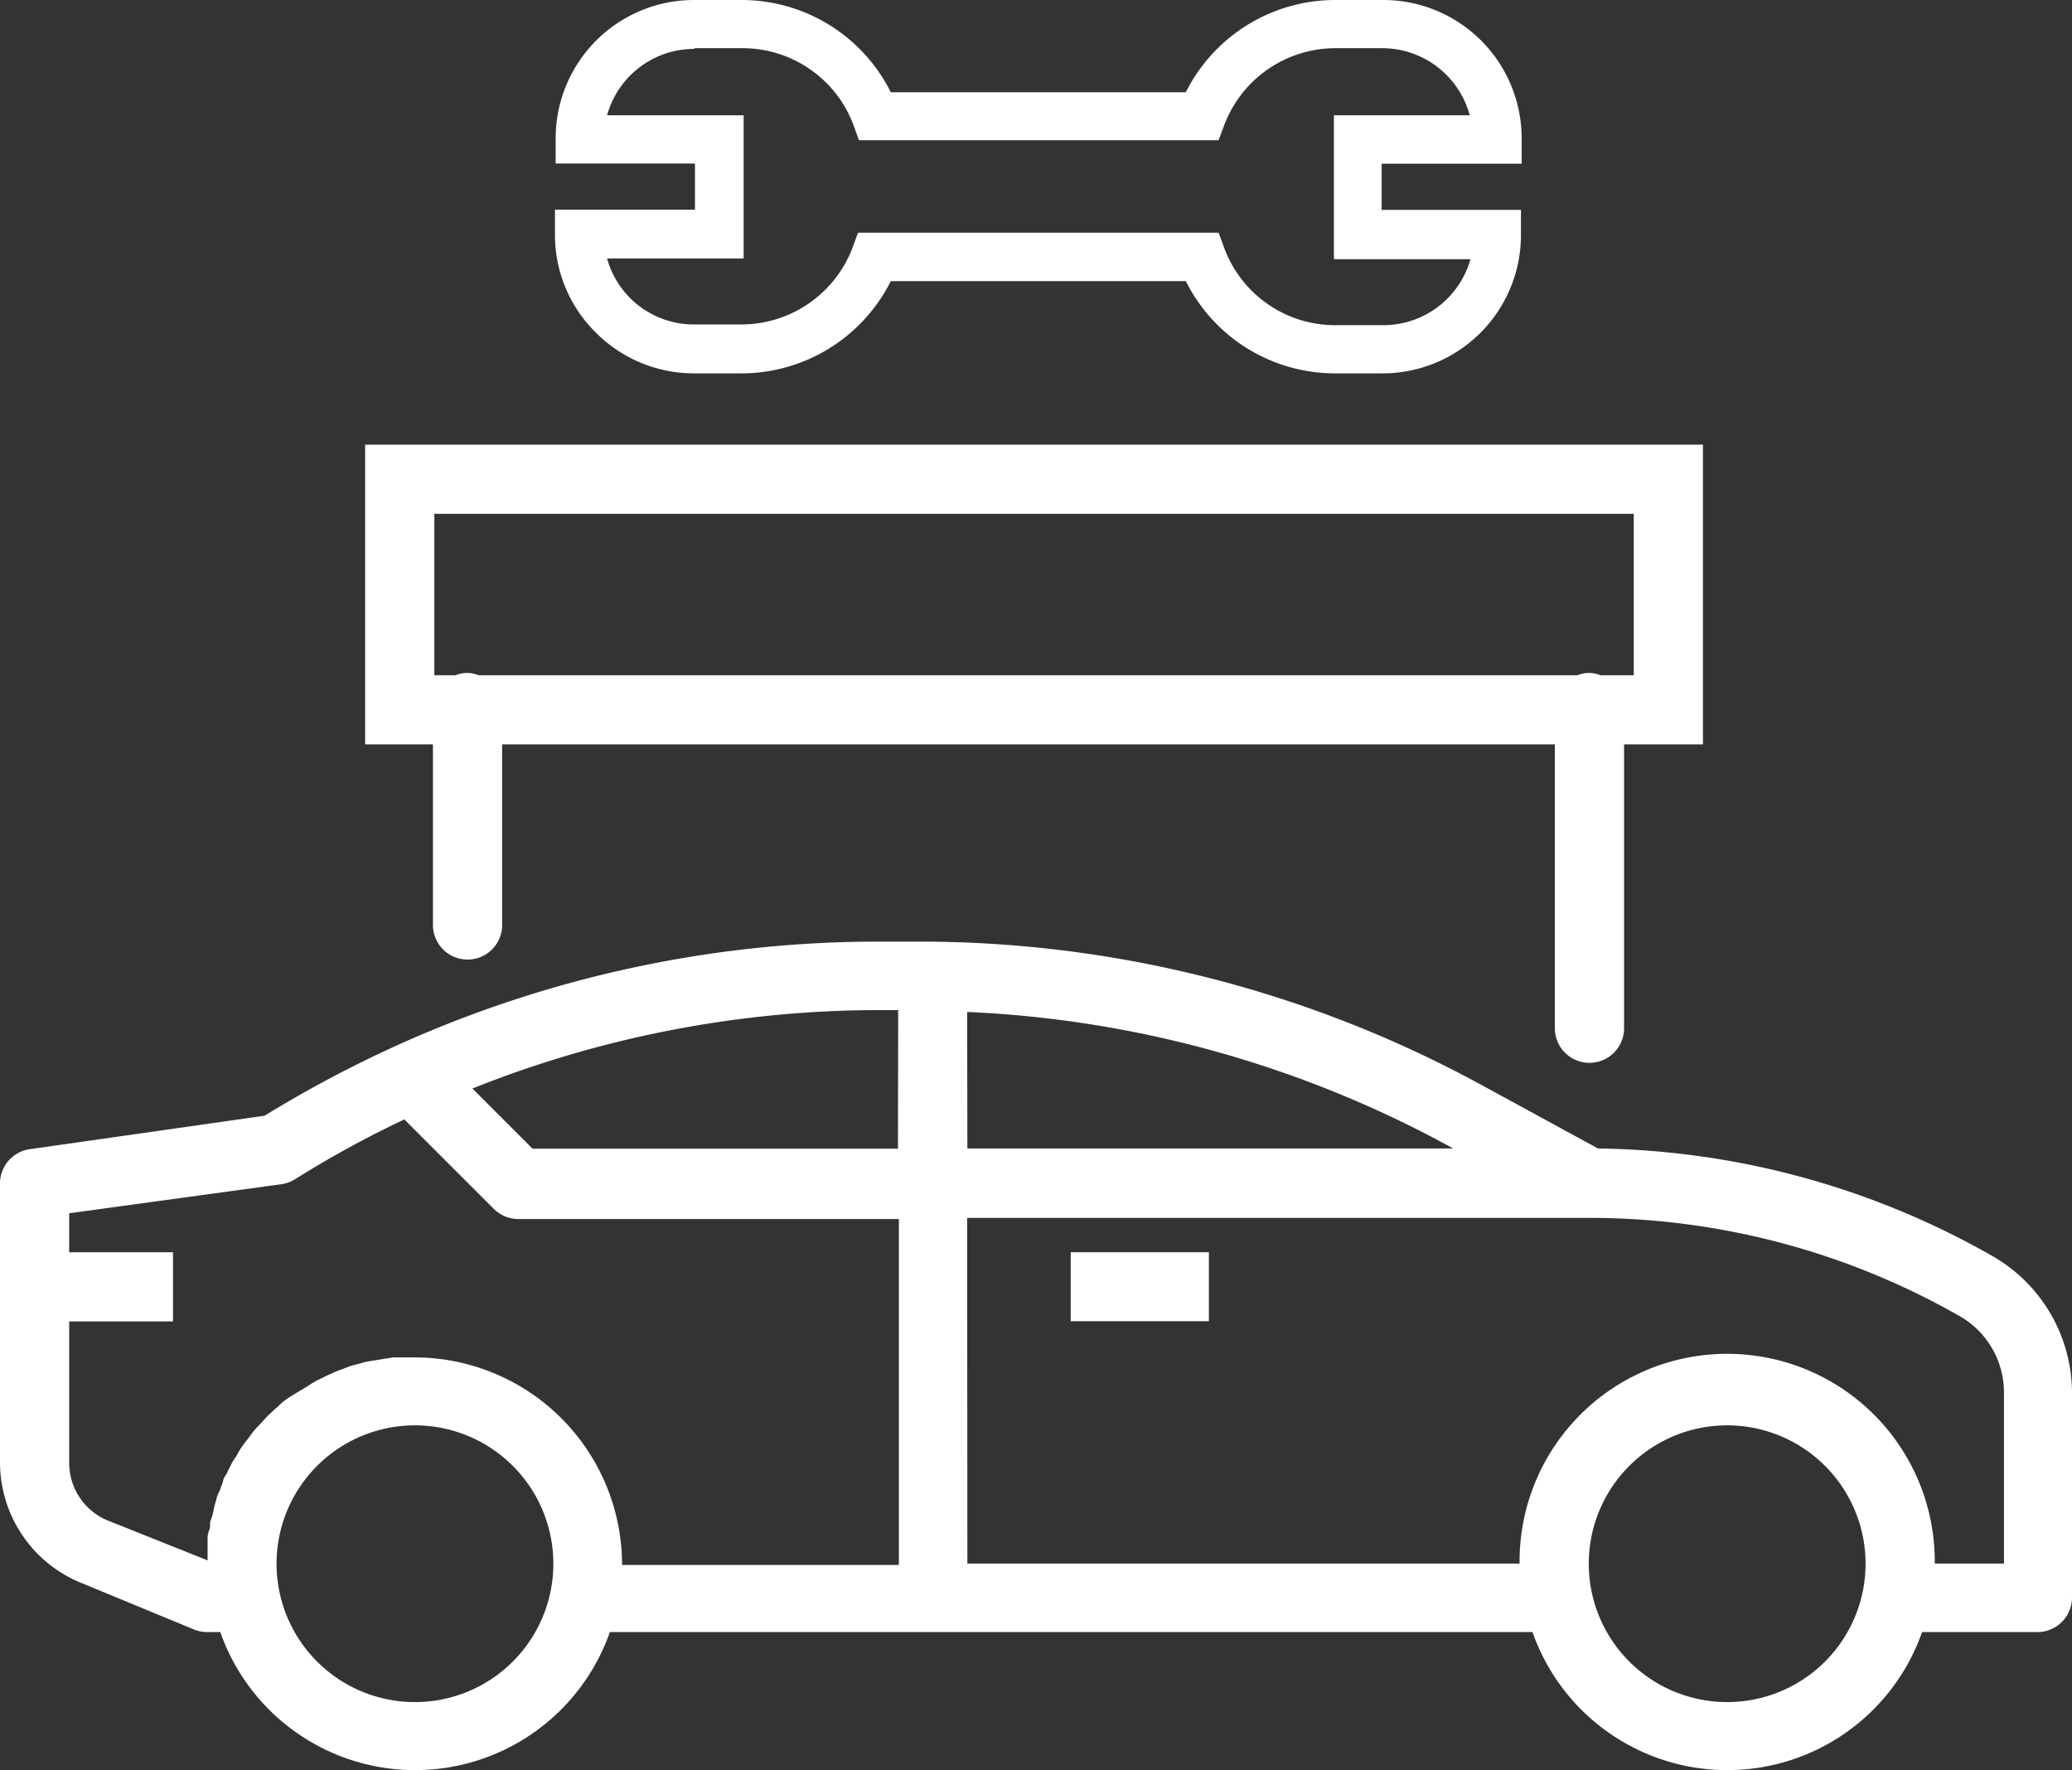 
<svg xmlns="http://www.w3.org/2000/svg" width="89.83" height="76.756" viewBox="0 0 89.83 76.756"><rect x="0" y="0" width="89.83" height="76.756" fill="#333333" stroke="none"/><defs><style>.a{fill:#fff;}</style></defs><g transform="translate(-1.17)"><rect class="a" width="5.99" height="2.99" transform="translate(47.59 54.3)"/><path class="a" d="M2.47,49.83l10.17-1.45a52,52,0,0,1,5.76-3.06,50.64,50.64,0,0,1,20.85-4.49h1.77A50.884,50.884,0,0,1,65.314,47l5.136,2.8a35.45,35.45,0,0,1,17.11,4.67A6.85,6.85,0,0,1,91,60.38v8.89a1.5,1.5,0,0,1-1.5,1.5h-5a8.95,8.95,0,0,1-16.89,0h-40a8.95,8.95,0,0,1-16.89,0h-.55a1.54,1.54,0,0,1-.56-.1l-4.84-2a5.65,5.65,0,0,1-3.6-5.23V51.31a1.5,1.5,0,0,1,1.3-1.48ZM70.17,69a6,6,0,1,0-.12-1.2A6,6,0,0,0,70.17,69ZM43.11,67.8H67.05a9,9,0,1,1,18-.19v.19h3V60.38a3.81,3.81,0,0,0-1.92-3.31,32.38,32.38,0,0,0-16-4.26H43.1Zm0-18H64.17l-.29-.16A48,48,0,0,0,43.1,43.88Zm-3-6h-.84a47.58,47.58,0,0,0-17.62,3.4l2.61,2.61H40.1ZM13.28,69a6,6,0,1,0-.12-1.2,6,6,0,0,0,.12,1.2ZM4.17,57.3v6.14a2.7,2.7,0,0,0,1.69,2.5l4.31,1.72V66.8a1.012,1.012,0,0,1,.07-.45c.07-.15,0-.3.07-.44a2.109,2.109,0,0,0,.12-.43,3.249,3.249,0,0,1,.11-.42,1.361,1.361,0,0,1,.15-.41l.15-.41c0-.14.12-.26.18-.39s.13-.26.2-.4.15-.23.22-.35a2.57,2.57,0,0,1,.23-.38,2.851,2.851,0,0,1,.25-.33c.08-.11.17-.24.27-.36a4,4,0,0,1,.28-.3l.3-.33.3-.28c.11-.09.22-.2.33-.3a3.687,3.687,0,0,1,.34-.25l.43-.26.38-.23c.13-.09.24-.15.36-.22l.41-.2.37-.17c.13-.06.3-.11.45-.17a2.451,2.451,0,0,1,.38-.13c.13-.03.34-.09.52-.14l.3-.05.56-.09.33-.05h.91a9,9,0,0,1,9,9h12v-15H23.64a1.5,1.5,0,0,1-1.06-.44L18.7,48.54a45.57,45.57,0,0,0-4.75,2.6,1.5,1.5,0,0,1-.58.21l-9.2,1.26V54.3h4.5v3Z" transform="translate(0)"/><path class="a" d="M33,19.28v13h2.94v7.829a1.5,1.5,0,0,0,3,0V32.28H84.58V44.587a1.5,1.5,0,0,0,3,0V32.28H91v-13Zm55,10H86.56a1.32,1.32,0,0,0-1,0H37.92a1.32,1.32,0,0,0-1,0H36v-7H88Z" transform="translate(-16)"/><path class="a" d="M47.3,7.09v2H41.23v1.06A5.94,5.94,0,0,0,43,14.42h0a6,6,0,0,0,4.26,1.77h2.06a7.25,7.25,0,0,0,6.47-4H68.58a7.23,7.23,0,0,0,6.47,4h2.06a6,6,0,0,0,6-6V9.1H77.07v-2h6.07V6a6,6,0,0,0-6-6H75.05a7.25,7.25,0,0,0-6.47,4H55.79a7.23,7.23,0,0,0-6.47-4H47.26a6,6,0,0,0-6,6V7.09Zm0-5h2.06a5.13,5.13,0,0,1,4.8,3.3l.25.69H70l.26-.69a5.15,5.15,0,0,1,4.79-3.3h2.06A3.93,3.93,0,0,1,80.89,5H75v6.24h5.92a3.92,3.92,0,0,1-3.77,2.86h-2.1a5.12,5.12,0,0,1-4.79-3.311l-.26-.7H54.37l-.25.68a5.16,5.16,0,0,1-4.8,3.3H47.26a3.9,3.9,0,0,1-3.77-2.86h5.92V5H43.49a3.92,3.92,0,0,1,3.77-2.88Z" transform="translate(-16)"/></g></svg>